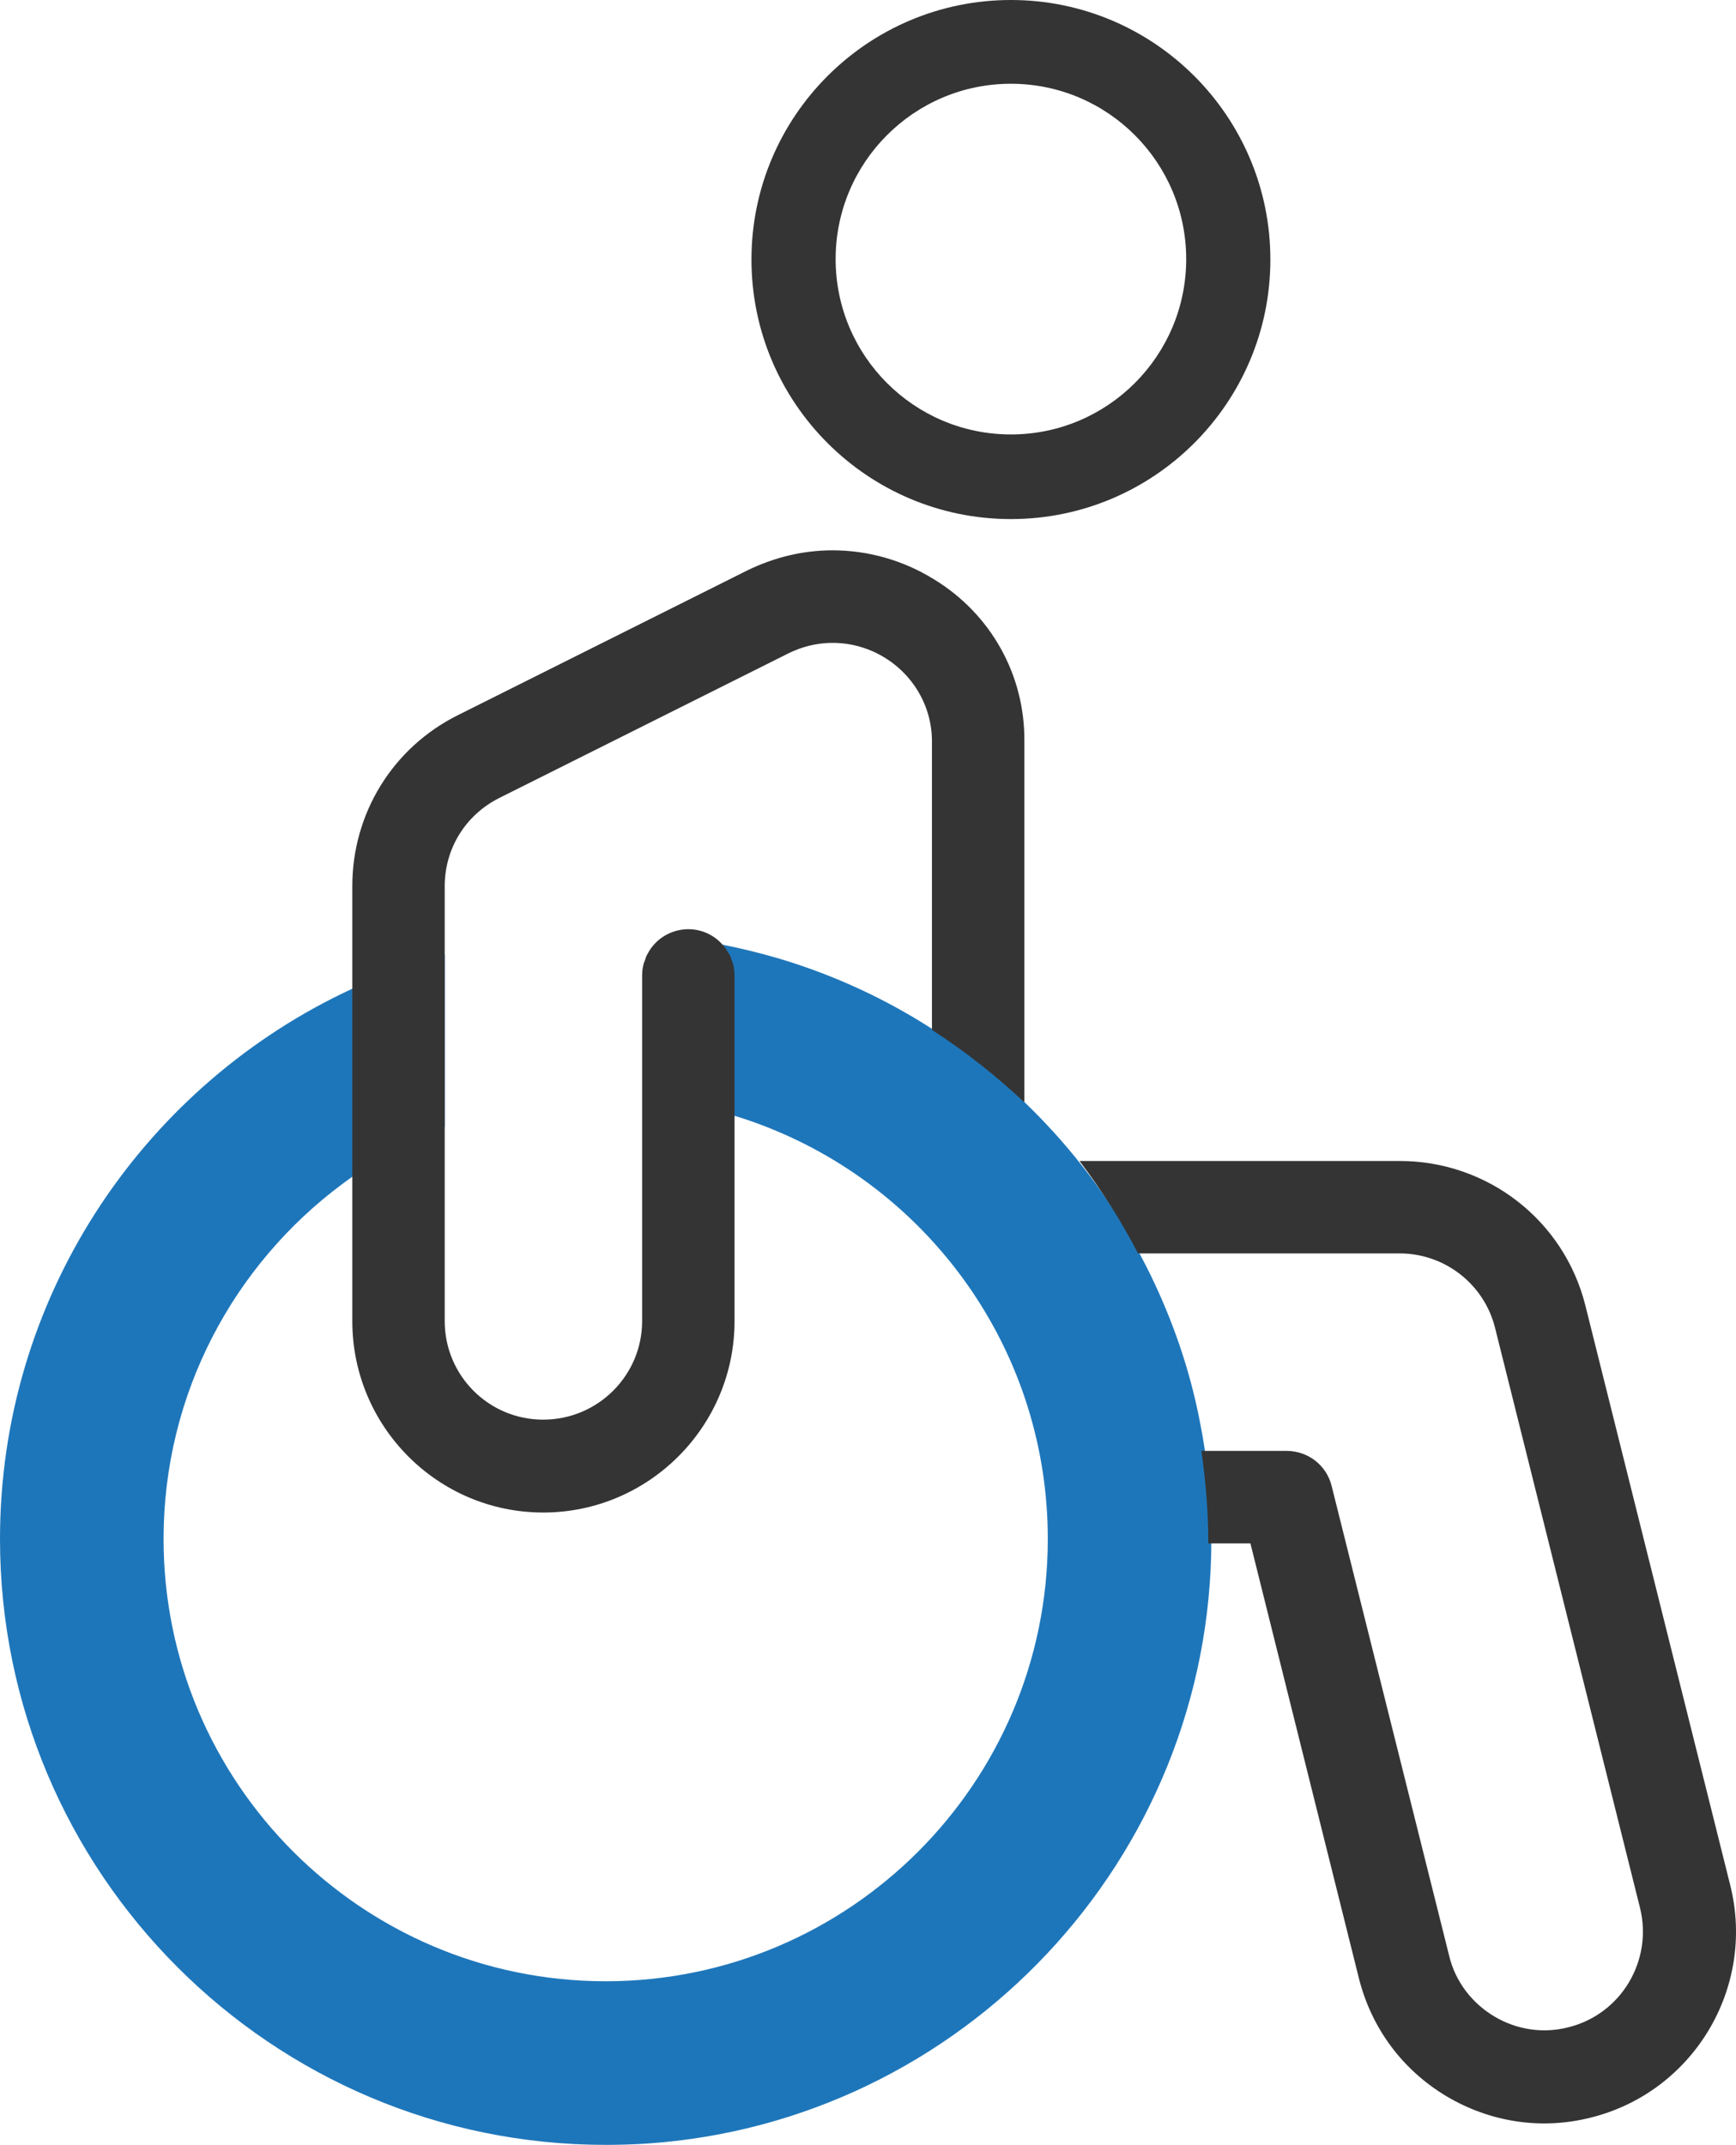<?xml version="1.0" encoding="UTF-8"?><svg id="Calque_1" xmlns="http://www.w3.org/2000/svg" viewBox="0 0 400.12 494.2"><defs><style>.cls-1{fill:#1e76ba;}.cls-2{fill:#343434;}</style></defs><path class="cls-2" d="m233,0c-33,0-59.8,26.8-59.8,59.8s26.8,59.8,59.8,59.8,59.8-26.8,59.8-59.8S266,0,233,0Zm0,100.1c-22.3,0-40.4-18.1-40.4-40.4s18.1-40.4,40.4-40.4,40.4,18.1,40.4,40.4-18.1,40.4-40.4,40.4Z"/><path class="cls-1" d="m276.5,327.3c-2.3-11.8-6.2-23-11.3-33.5-11.7-24-30.1-44.2-52.7-58.2-10.4-6.4-21.6-11.4-33.5-14.9-8-2.3-16.2-4-24.7-4.9v38c8.6,1.2,16.9,3.5,24.7,6.8,36.7,15.4,62.5,51.7,62.5,94,0,56.2-45.7,101.9-101.9,101.9s-101.9-45.7-101.9-101.9c0-33.5,16.2-63.2,41.2-81.8,7.2-5.4,15.1-9.7,23.6-13.1v-39.7c-8.2,2.3-16.1,5.2-23.6,8.9C32.3,251.5,0,299.3,0,354.6c0,77,62.6,139.6,139.6,139.6,3.2,0,6.3-.1,9.5-.3,72.6-4.9,130.1-65.5,130.1-139.2,0-9.4-.9-18.5-2.7-27.4Z"/><path class="cls-2" d="m398.8,434.4l-33.4-133.6c-4.9-19.6-22.5-33.3-42.8-33.3h-73.8c5.1,6.7,9.6,13.8,13.5,21.3h60.3c10.4,0,19.5,7.1,22,17.2l33.4,133.6c3,12.2-4.4,24.5-16.5,27.5-5.8,1.5-11.9.6-17.1-2.5s-9-8.1-10.4-14l-27.1-108.3c-1.2-4.7-5.4-8-10.4-8h-19.6c1,7,1.6,14.2,1.6,21.3h9.7l25,100.2c2.9,11.5,10,21.1,20.2,27.2,10.1,6,21.9,7.8,33.3,4.9,23.6-5.9,38-29.9,32.1-53.5Z"/><path class="cls-2" d="m215.3,133.5c-7.1-4.4-15.2-6.7-23.4-6.7-6.8,0-13.4,1.6-19.6,4.6l-66.8,33.4c-15,7.5-24.3,22.6-24.3,39.4v100.2c0,24.3,19.7,44.1,44,44.1s44.1-19.8,44.1-44.1v-79.5c0-1-.1-2-.4-3l-.2-.5c-.1-.2-.1-.4-.2-.6l-.1-.3c-.1-.3-.2-.5-.4-.8l-.1-.1c-1.8-3.3-5.3-5.5-9.2-5.5h-.3c-3.8.1-7.3,2.2-9.1,5.6-.2.3-.3.6-.4.8l-.1.3c-.1.2-.1.4-.2.6l-.2.5c-.3,1-.4,2-.4,3v79.5c0,12.5-10.2,22.7-22.8,22.7s-22.7-10.2-22.7-22.7v-100.2c0-8.7,4.8-16.4,12.5-20.3l66.8-33.4c6.1-3,13.1-3.2,19.4-.4,8.3,3.7,13.6,11.8,13.6,20.7v66.5c7.6,4.9,14.7,10.5,21.3,16.7v-83.3c.1-15.2-7.7-29.2-20.8-37.2Z"/></svg>